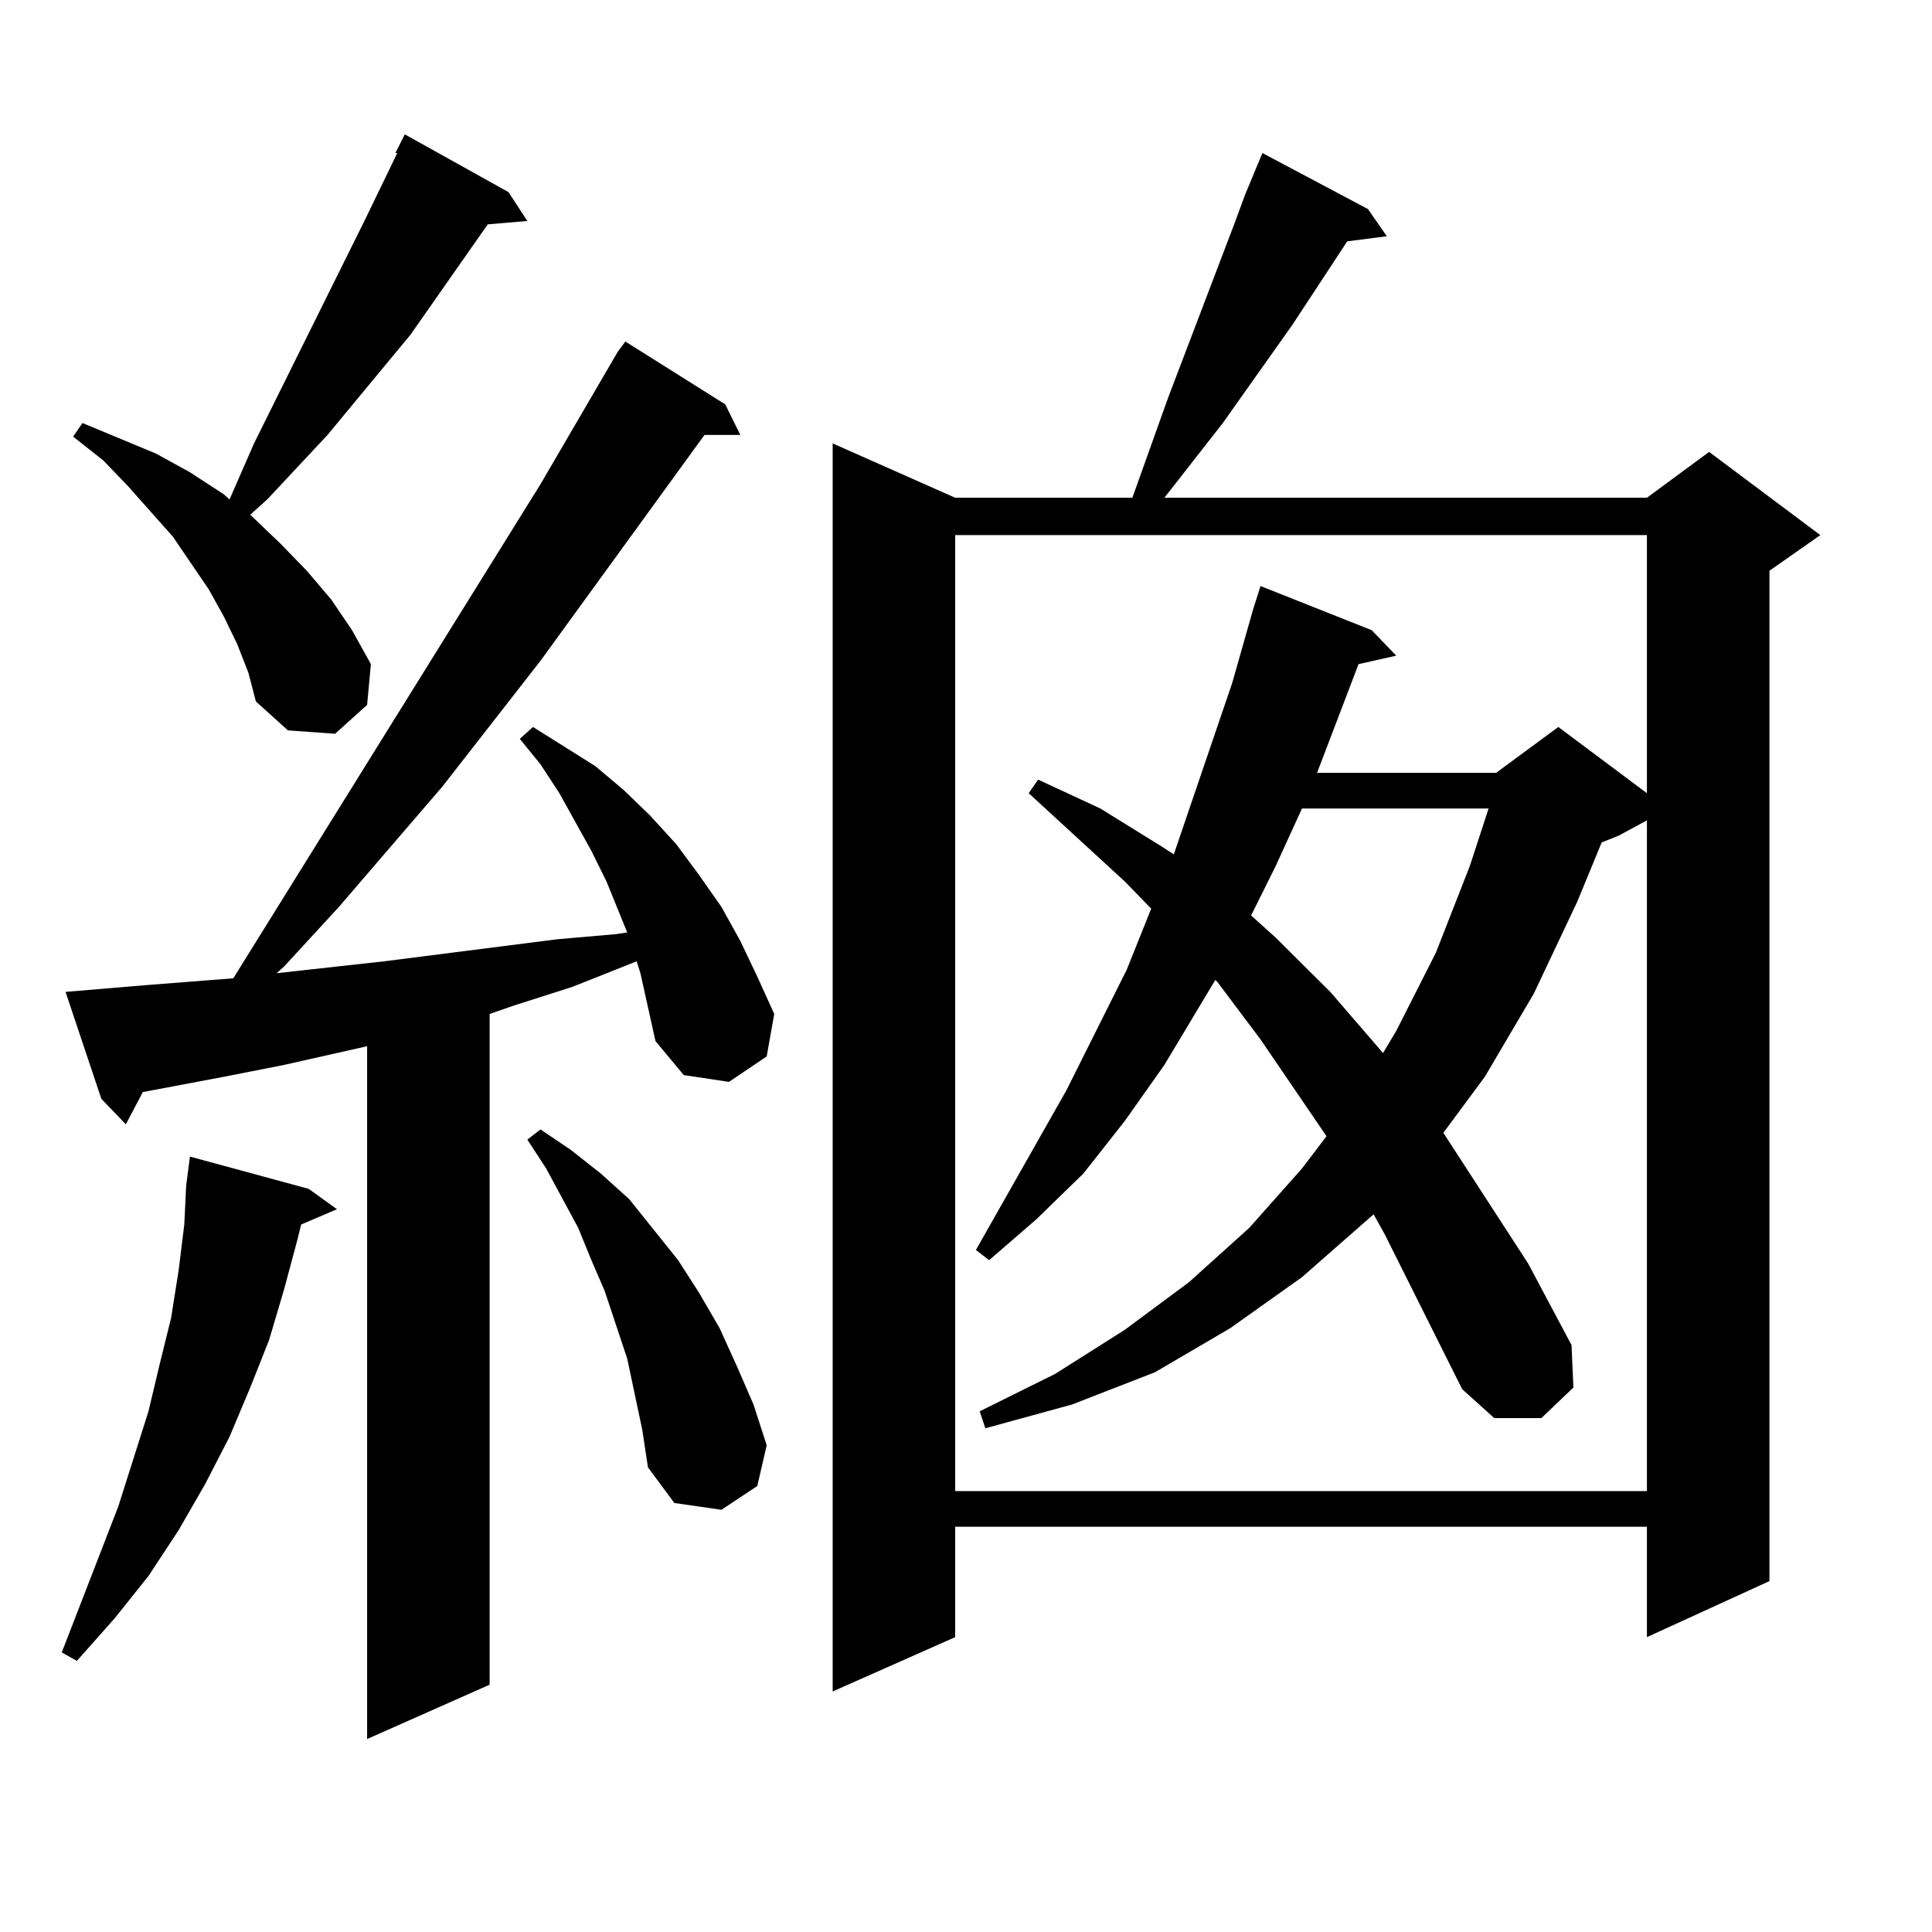 <?xml version="1.0" encoding="utf-8"?>
<!-- Generator: Adobe Illustrator 16.0.0, SVG Export Plug-In . SVG Version: 6.00 Build 0)  -->
<!DOCTYPE svg PUBLIC "-//W3C//DTD SVG 1.1//EN" "http://www.w3.org/Graphics/SVG/1.1/DTD/svg11.dtd">
<svg version="1.1" id="图层_1" xmlns="http://www.w3.org/2000/svg" xmlns:xlink="http://www.w3.org/1999/xlink" x="0px" y="0px"
	 width="1000px" height="1000px" viewBox="0 0 1000 1000" enable-background="new 0 0 1000 1000" xml:space="preserve">
<path d="M159.776,615.348l14.634,10.547l-18.536,7.91l-1.951,7.91l-6.829,25.488l-7.805,26.367l-9.756,24.609l-10.731,25.488
	l-12.683,24.609l-13.658,23.73l-15.609,23.73l-17.561,21.973l-19.512,21.973l-7.805-4.395l29.268-75.586l7.805-24.609l7.805-24.609
	l5.854-24.609l5.854-23.73l3.902-24.609l2.927-23.73l0.976-20.215l1.951-14.941L159.776,615.348z M331.479,503.727l-1.951-6.152
	l-33.17,13.184l-30.243,9.668l-12.683,4.395v347.168l-63.413,28.125V541.52l-42.926,9.668l-31.219,6.152l-41.95,7.91l-8.78,16.699
	l-12.683-13.184l-18.536-55.371l41.95-3.516l44.877-3.516l159.021-255.762l39.999-68.555l3.902-5.273l51.706,32.52l7.805,15.82
	h-18.536l-84.876,116.895l-50.73,65.039l-53.657,62.402l-28.292,30.762l-3.902,3.516l55.608-6.152l89.754-11.426l30.243-2.637
	l5.854-0.879l-10.731-26.367l-7.805-15.82l-16.585-29.883l-9.756-14.941l-10.731-13.184l6.829-6.152l32.194,20.215l14.634,12.305
	l13.658,13.184l13.658,14.941l11.707,15.82l11.707,16.699l9.756,17.578l8.78,18.457l8.78,19.336l-3.902,21.973l-19.512,13.184
	l-23.414-3.516l-14.634-17.578l-3.902-17.578L331.479,503.727z M122.704,333.219l-6.829-14.063l-7.805-14.063l-18.536-27.246
	L66.12,251.48l-12.683-13.184l-15.609-12.305l4.878-7.031l38.048,15.82l17.561,9.668l17.561,11.426l2.927,2.637l12.683-29.004
	l57.56-116.016l16.585-34.277h-0.976l4.878-9.668l53.657,29.883l9.756,14.941l-20.487,1.758l-39.999,57.129l-42.926,51.855
	l-31.219,33.398l-8.78,7.91l15.609,14.941l13.658,14.063l12.683,14.941l10.731,15.82l9.756,17.578l-1.951,21.094l-16.585,14.941
	l-24.39-1.758l-16.585-14.941l-3.902-14.941L122.704,333.219z M328.553,721.695l-3.902-18.457l-5.854-17.578l-5.854-17.578
	l-6.829-15.82l-6.829-16.699L282.7,604.801l-9.756-14.941l6.829-5.273l15.609,10.547l15.609,12.305l14.634,13.184l25.365,31.641
	l10.731,16.699l10.731,18.457l8.78,19.336l8.78,20.215l6.829,21.094l-4.878,21.094l-18.536,12.305l-24.39-3.516l-13.658-18.457
	l-2.927-19.336L328.553,721.695z M708.056,108.219l9.756,14.063l-20.487,2.637l-28.292,43.066l-36.097,50.977l-30.243,38.672h249.75
	l32.194-23.73l57.56,43.066l-26.341,18.457v522.949l-63.413,29.004V790.25h-358.04v57.129l-63.413,28.125V229.508l63.413,28.125
	h91.705l18.536-51.855l34.146-89.648l5.854-15.82l8.78-21.094L708.056,108.219z M716.836,639.078l-5.854-10.547l-37.072,32.52
	l-37.072,26.367l-39.023,22.852l-42.926,16.699l-44.877,12.305l-2.927-8.789l39.023-19.336l36.097-22.852l33.17-24.609
	l31.219-28.125l27.316-30.762l12.683-16.699l-34.146-50.098l-22.438-29.883l-0.976-0.879l-26.341,43.945l-20.487,29.004
	l-21.463,27.246l-24.39,23.73l-24.39,21.094l-6.829-5.273l46.828-82.617l31.219-62.402l12.683-31.641l-13.658-14.063l-49.755-45.703
	l4.878-7.031l32.194,14.941l31.219,19.336l6.829,4.395l30.243-88.77l10.731-37.793l3.902-12.305l57.56,22.852l12.683,13.184
	l-19.512,4.395l-21.463,56.25h92.681l32.194-23.73l45.853,34.277V276.969h-358.04v494.824h358.04V424.625l-14.634,7.91l-8.78,3.516
	l-12.683,30.762l-22.438,47.461l-25.365,43.066l-21.463,29.004l43.901,67.676l22.438,42.188l0.976,21.973L797.81,734h-24.39
	l-16.585-14.941L716.836,639.078z M673.91,418.473l-13.658,29.883l-12.683,25.488l12.683,11.426l28.292,28.125l27.316,31.641
	l6.829-11.426l20.487-40.43l17.561-44.824l9.756-29.883H673.91z"/>
</svg>
